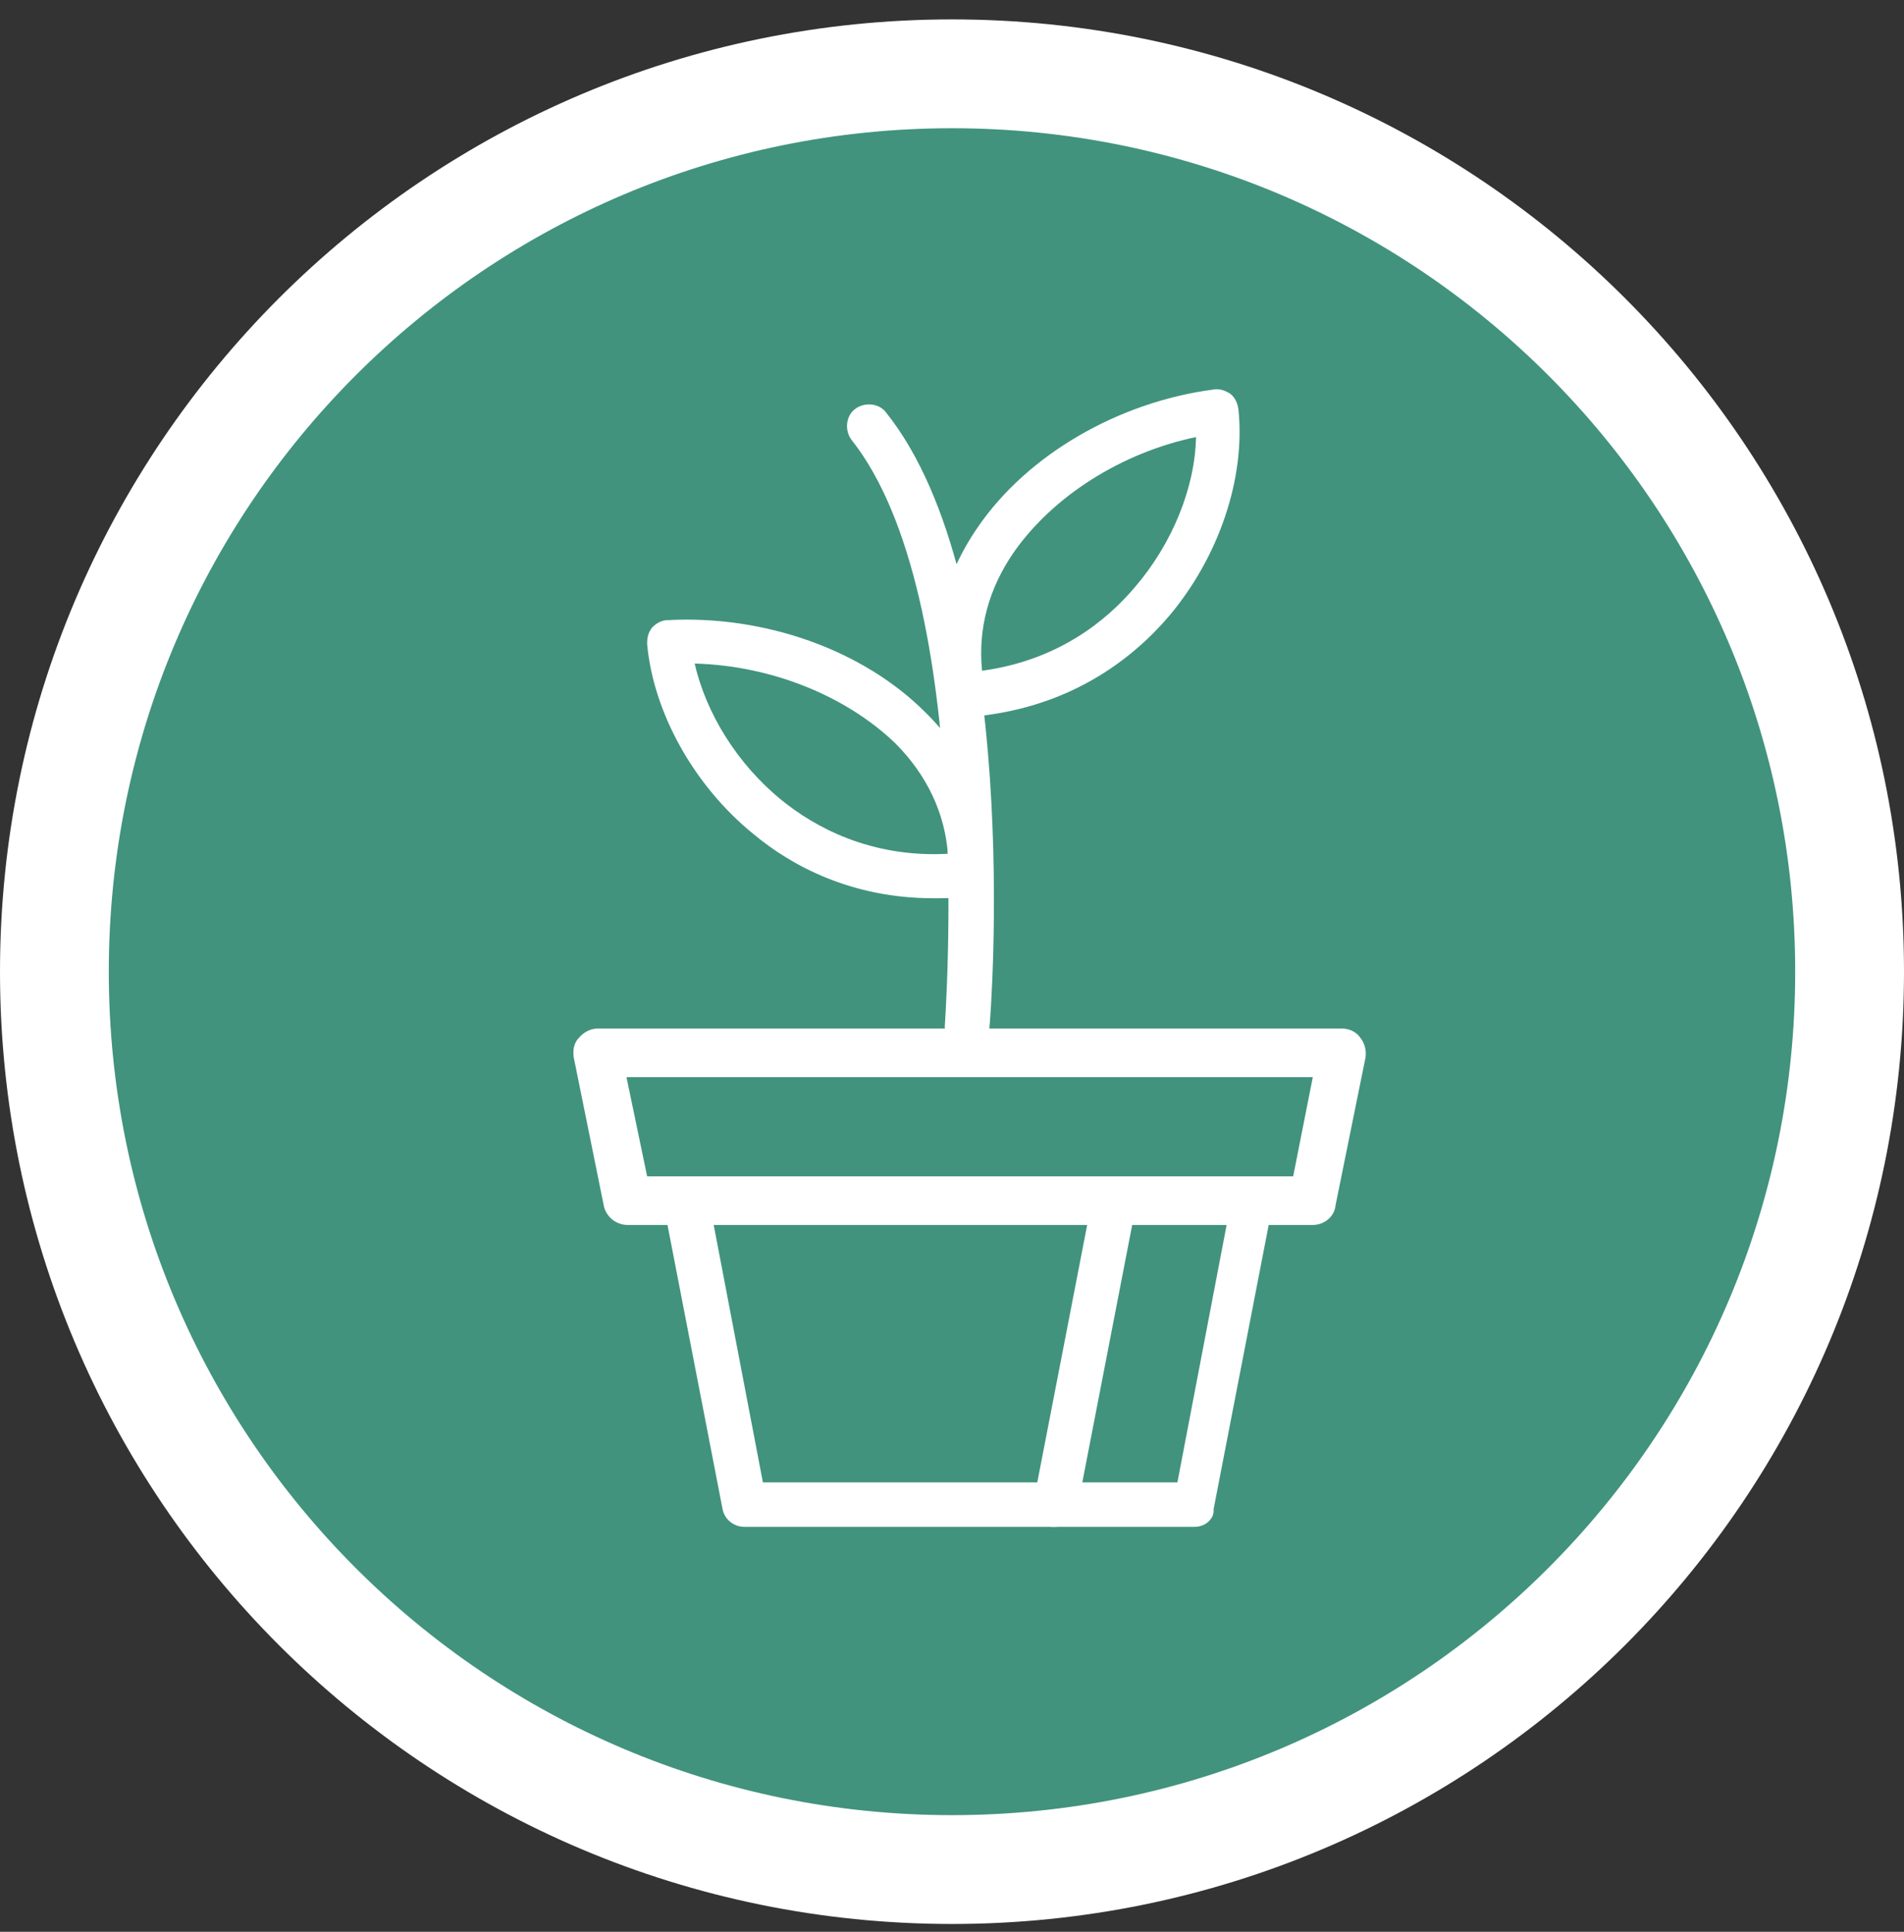 <svg width="70" height="71" viewBox="0 0 70 71" fill="none" xmlns="http://www.w3.org/2000/svg">
<rect x="0" y="0" width="70" height="71" fill="#333333" stroke="none"/>
<path d="M68 35.713C68 53.938 53.225 68.713 35 68.713C16.775 68.713 2 53.938 2 35.713C2 17.488 16.775 2.713 35 2.713C53.225 2.713 68 17.488 68 35.713Z" fill="#41937D" stroke="white" stroke-width="4"/>
<path d="M35.571 38.599C35.533 38.599 35.533 38.599 35.495 38.599C35.039 38.561 34.735 38.181 34.735 37.725C34.735 37.573 35.913 21.992 31.315 16.178C31.049 15.836 31.087 15.304 31.429 15.038C31.771 14.772 32.303 14.81 32.569 15.152C37.624 21.46 36.446 37.155 36.37 37.839C36.331 38.257 35.989 38.599 35.571 38.599Z" fill="white"/>
<path d="M34.317 33.014C31.277 33.014 29.073 31.798 27.705 30.658C25.501 28.872 24.018 26.174 23.791 23.666C23.791 23.438 23.828 23.248 23.98 23.058C24.133 22.906 24.323 22.792 24.551 22.792C28.123 22.602 31.733 23.894 34.013 26.174C35.723 27.846 36.559 29.936 36.445 32.178C36.445 32.558 36.141 32.9 35.723 32.938C35.267 33.014 34.773 33.014 34.317 33.014ZM25.539 24.388C25.957 26.212 27.097 28.074 28.731 29.404C29.947 30.392 31.999 31.532 34.849 31.38C34.735 29.898 34.089 28.492 32.911 27.314C31.087 25.566 28.351 24.464 25.539 24.388Z" fill="white"/>
<path d="M35.459 26.324C35.079 26.324 34.775 26.058 34.661 25.716C34.129 23.55 34.585 21.346 35.953 19.37C37.777 16.71 41.122 14.772 44.618 14.316C44.846 14.277 45.036 14.354 45.226 14.468C45.416 14.62 45.492 14.81 45.53 15.038C45.796 17.584 44.808 20.472 42.984 22.638C41.654 24.196 39.297 26.096 35.497 26.362C35.497 26.324 35.497 26.324 35.459 26.324ZM43.972 16.064C41.236 16.634 38.727 18.23 37.283 20.282C36.333 21.65 35.953 23.132 36.105 24.652C38.917 24.272 40.703 22.79 41.73 21.574C43.098 19.978 43.934 17.926 43.972 16.064Z" fill="white"/>
<path d="M43.933 56.117H27.364C26.984 56.117 26.642 55.851 26.566 55.471L24.4 44.299C24.362 44.071 24.4 43.805 24.552 43.615C24.704 43.425 24.932 43.31 25.16 43.31H46.023C46.251 43.31 46.479 43.425 46.631 43.615C46.783 43.805 46.859 44.033 46.783 44.299L44.617 55.471C44.655 55.813 44.313 56.117 43.933 56.117ZM28.048 54.483H43.287L45.111 44.945H26.224L28.048 54.483Z" fill="white"/>
<path d="M38.801 56.118C38.763 56.118 38.687 56.118 38.649 56.118C38.193 56.042 37.927 55.623 38.003 55.167L40.169 43.995C40.245 43.539 40.663 43.273 41.119 43.349C41.575 43.425 41.841 43.843 41.765 44.299L39.599 55.471C39.523 55.813 39.181 56.118 38.801 56.118Z" fill="white"/>
<path d="M48.265 45.022H23.07C22.652 45.022 22.272 44.718 22.196 44.3L21.094 38.866C21.056 38.6 21.094 38.334 21.284 38.144C21.436 37.954 21.702 37.802 21.968 37.802H49.329C49.595 37.802 49.861 37.916 50.014 38.144C50.166 38.334 50.242 38.6 50.203 38.866L49.101 44.3C49.063 44.718 48.683 45.022 48.265 45.022ZM23.792 43.236H47.543L48.265 39.588H23.032L23.792 43.236Z" fill="white"/>
</svg>